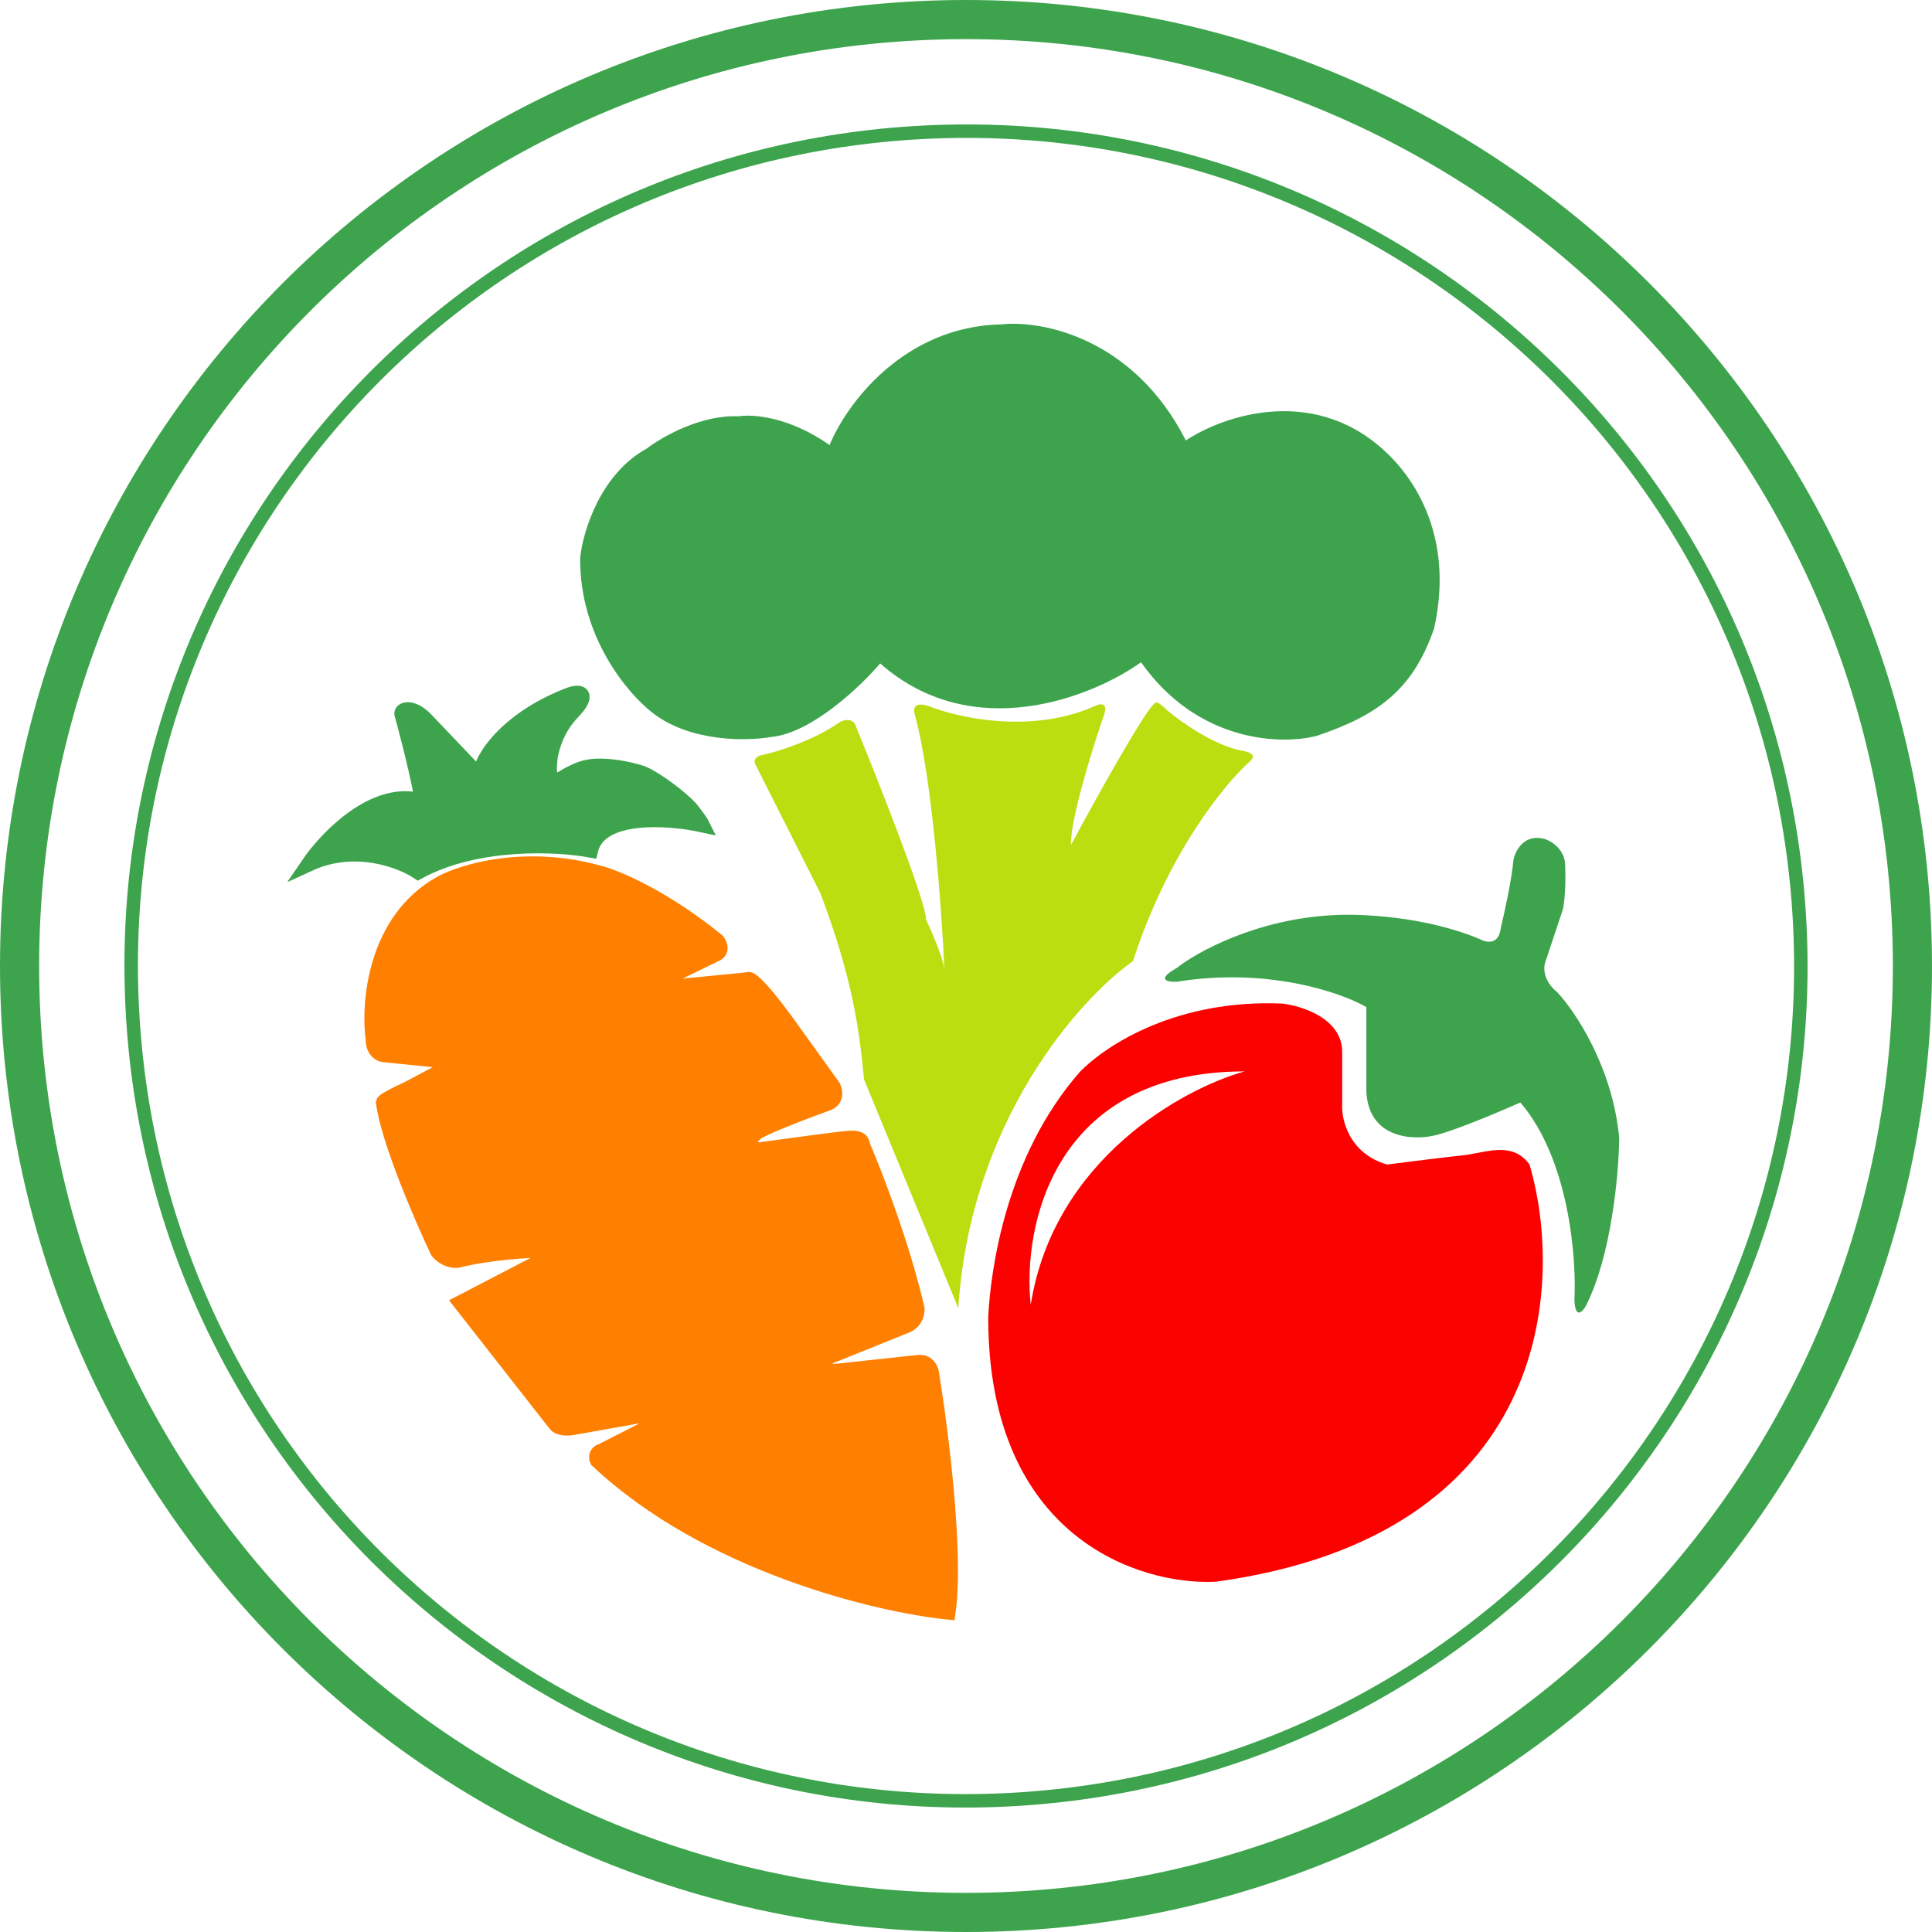 <svg width="50" height="50" viewBox="0 0 50 50" fill="none" xmlns="http://www.w3.org/2000/svg">
<path d="M50 25C50 38.807 38.807 50 25 50C11.193 50 0 38.807 0 25C0 11.193 11.193 0 25 0C38.807 0 50 11.193 50 25ZM1.013 25C1.013 38.248 11.752 48.987 25 48.987C38.248 48.987 48.987 38.248 48.987 25C48.987 11.752 38.248 1.013 25 1.013C11.752 1.013 1.013 11.752 1.013 25Z" fill="#3DA44D"/>
<path d="M46.753 23.935C47.341 35.949 38.079 46.165 26.065 46.753C14.051 47.341 3.835 38.078 3.247 26.065C2.659 14.051 11.922 3.835 23.935 3.247C35.949 2.659 46.165 11.922 46.753 23.935ZM3.596 26.048C4.174 37.869 14.226 46.983 26.048 46.405C37.869 45.826 46.983 35.774 46.405 23.952C45.826 12.131 35.774 3.017 23.952 3.595C12.131 4.174 3.017 14.226 3.596 26.048Z" fill="#3DA44D"/>
<path d="M10.821 22.562C12.344 21.73 14.43 21.839 15.283 21.997C15.521 21.022 17.306 21.155 18.168 21.343C18.121 21.248 17.95 21.026 17.871 20.927C17.633 20.665 16.979 20.153 16.592 20.005C15.878 19.79 15.382 19.816 15.224 19.856C15.009 19.88 14.678 20.064 14.539 20.153C14.361 20.242 14.252 20.133 14.242 20.094C14.194 19.998 14.222 19.697 14.242 19.558C14.385 18.844 14.738 18.517 14.896 18.339C15.087 18.125 15.075 18.012 15.045 17.982C14.998 17.91 14.827 17.952 14.748 17.982C13.248 18.553 12.616 19.449 12.487 19.826C12.368 20.04 12.239 19.935 12.19 19.856L11 18.607C10.643 18.25 10.366 18.371 10.405 18.488C10.435 18.577 10.762 19.806 10.881 20.451C10.928 20.665 10.782 20.698 10.702 20.689C9.56 20.522 8.422 21.73 7.996 22.354C9.185 21.807 10.375 22.265 10.821 22.562Z" fill="#3DA44D" stroke="#3DA44D" stroke-width="0.394"/>
<path d="M15.461 37.792C18.317 40.481 22.699 41.53 24.534 41.718C24.748 40.195 24.345 37.018 24.117 35.62C24.093 35.287 23.869 35.244 23.76 35.263L21.559 35.501C21.226 35.43 21.341 35.214 21.44 35.115L23.433 34.312C23.695 34.216 23.74 33.974 23.73 33.865C23.35 32.224 22.64 30.385 22.332 29.671C22.303 29.552 22.303 29.433 21.946 29.463C21.66 29.487 20.3 29.671 19.655 29.761C19.227 29.713 19.398 29.463 19.537 29.344C19.608 29.225 20.835 28.759 21.44 28.541C21.654 28.446 21.609 28.224 21.559 28.125L20.34 26.429C19.626 25.454 19.388 25.309 19.358 25.358L17.544 25.537C17.306 25.537 17.385 25.319 17.454 25.21L18.555 24.674C18.698 24.579 18.614 24.416 18.555 24.347C17.151 23.205 15.927 22.701 15.491 22.592C13.588 22.069 11.981 22.552 11.416 22.86C9.703 23.812 9.532 25.953 9.661 26.905C9.661 27.191 9.84 27.282 9.929 27.292L11.416 27.441C11.726 27.464 11.604 27.609 11.505 27.678L10.554 28.184C9.982 28.446 9.899 28.531 9.929 28.541C10.048 29.493 10.911 31.496 11.327 32.378C11.493 32.592 11.733 32.626 11.833 32.616C12.689 32.402 13.716 32.348 14.123 32.348C14.29 32.348 14.252 32.467 14.212 32.527L11.922 33.717L14.391 36.87C14.51 36.989 14.777 36.959 14.896 36.929L16.741 36.602C16.883 36.578 16.919 36.77 16.919 36.87L15.58 37.554C15.414 37.601 15.432 37.732 15.461 37.792Z" fill="#FF8000" stroke="#FF8000" stroke-width="0.394"/>
<path d="M19.953 19.073C21 18.978 22.273 17.764 22.778 17.169C25.182 19.287 28.281 18.032 29.53 17.139C31.006 19.233 33.179 19.281 34.081 19.043C35.717 18.493 36.58 17.809 37.115 16.262C37.591 14.12 36.793 12.633 35.985 11.815C34.105 9.911 31.672 10.744 30.69 11.399C29.334 8.734 26.953 8.285 25.931 8.394C23.361 8.442 21.886 10.496 21.47 11.518C20.423 10.78 19.467 10.715 19.12 10.774C18.144 10.726 17.127 11.309 16.74 11.607C15.527 12.273 15.084 13.768 15.015 14.433C14.991 16.479 16.254 17.962 16.889 18.448C17.864 19.21 19.338 19.182 19.953 19.073Z" fill="#3DA44D"/>
<path d="M29.322 24.873C27.944 25.845 25.11 29.002 24.801 33.856L22.362 27.937C22.233 26.559 22.035 25.245 21.232 23.118L19.536 19.757C19.517 19.707 19.518 19.596 19.685 19.549C20.072 19.469 21.024 19.186 21.738 18.686C21.847 18.627 22.082 18.567 22.154 18.805C22.759 20.282 23.968 23.35 23.968 23.802C24.12 24.126 24.419 24.819 24.443 25.106C24.371 23.543 24.12 20.084 23.671 18.478C23.631 18.359 23.647 18.151 24.028 18.27C24.781 18.577 26.699 19.007 28.341 18.27C28.46 18.21 28.674 18.169 28.579 18.478C28.281 19.341 27.692 21.226 27.716 21.869C28.371 20.649 29.727 18.204 29.917 18.18C29.937 18.171 30.024 18.198 30.215 18.389C30.552 18.676 31.41 19.287 32.148 19.43C32.297 19.45 32.547 19.531 32.356 19.698C31.722 20.253 30.227 22.065 29.322 24.873Z" fill="#BBDE10"/>
<path fill-rule="evenodd" clip-rule="evenodd" d="M39.584 30.138C40.497 33.241 40.15 39.745 31.464 40.935C29.501 41.034 25.575 39.805 25.575 34.094C25.634 32.854 26.039 29.919 27.943 27.745C28.66 27.007 30.5 25.854 33.189 25.973C33.705 26.033 34.736 26.366 34.736 27.223V28.591C34.716 28.988 34.92 29.852 35.896 30.138C36.362 30.078 37.407 29.947 37.859 29.9C37.978 29.887 38.103 29.863 38.231 29.838C38.712 29.745 39.232 29.644 39.584 30.138ZM32.208 27.728C30.611 28.174 27.27 30.007 26.675 33.767C26.457 31.754 27.258 27.728 32.208 27.728Z" fill="#FB0201"/>
<path d="M30.453 25.408C32.809 25.027 34.707 25.686 35.361 26.063V28.234C35.408 29.448 36.531 29.513 37.086 29.394C37.562 29.299 38.791 28.779 39.347 28.532C40.608 30.007 40.804 32.557 40.745 33.648C40.769 34.147 40.953 33.955 41.042 33.796C41.709 32.487 41.895 30.356 41.905 29.453C41.738 27.621 40.765 26.172 40.299 25.676C39.918 25.367 39.942 25.012 40.001 24.873L40.447 23.534C40.519 23.201 40.517 22.642 40.507 22.404C40.507 22 40.17 21.779 40.001 21.72C39.454 21.553 39.218 22.007 39.168 22.255C39.121 22.779 38.93 23.643 38.841 24.01C38.794 24.462 38.464 24.397 38.306 24.308C36.902 23.713 35.202 23.643 34.528 23.683C32.529 23.778 30.979 24.635 30.453 25.051C29.906 25.361 30.225 25.418 30.453 25.408Z" fill="#3DA44D"/>
</svg>
